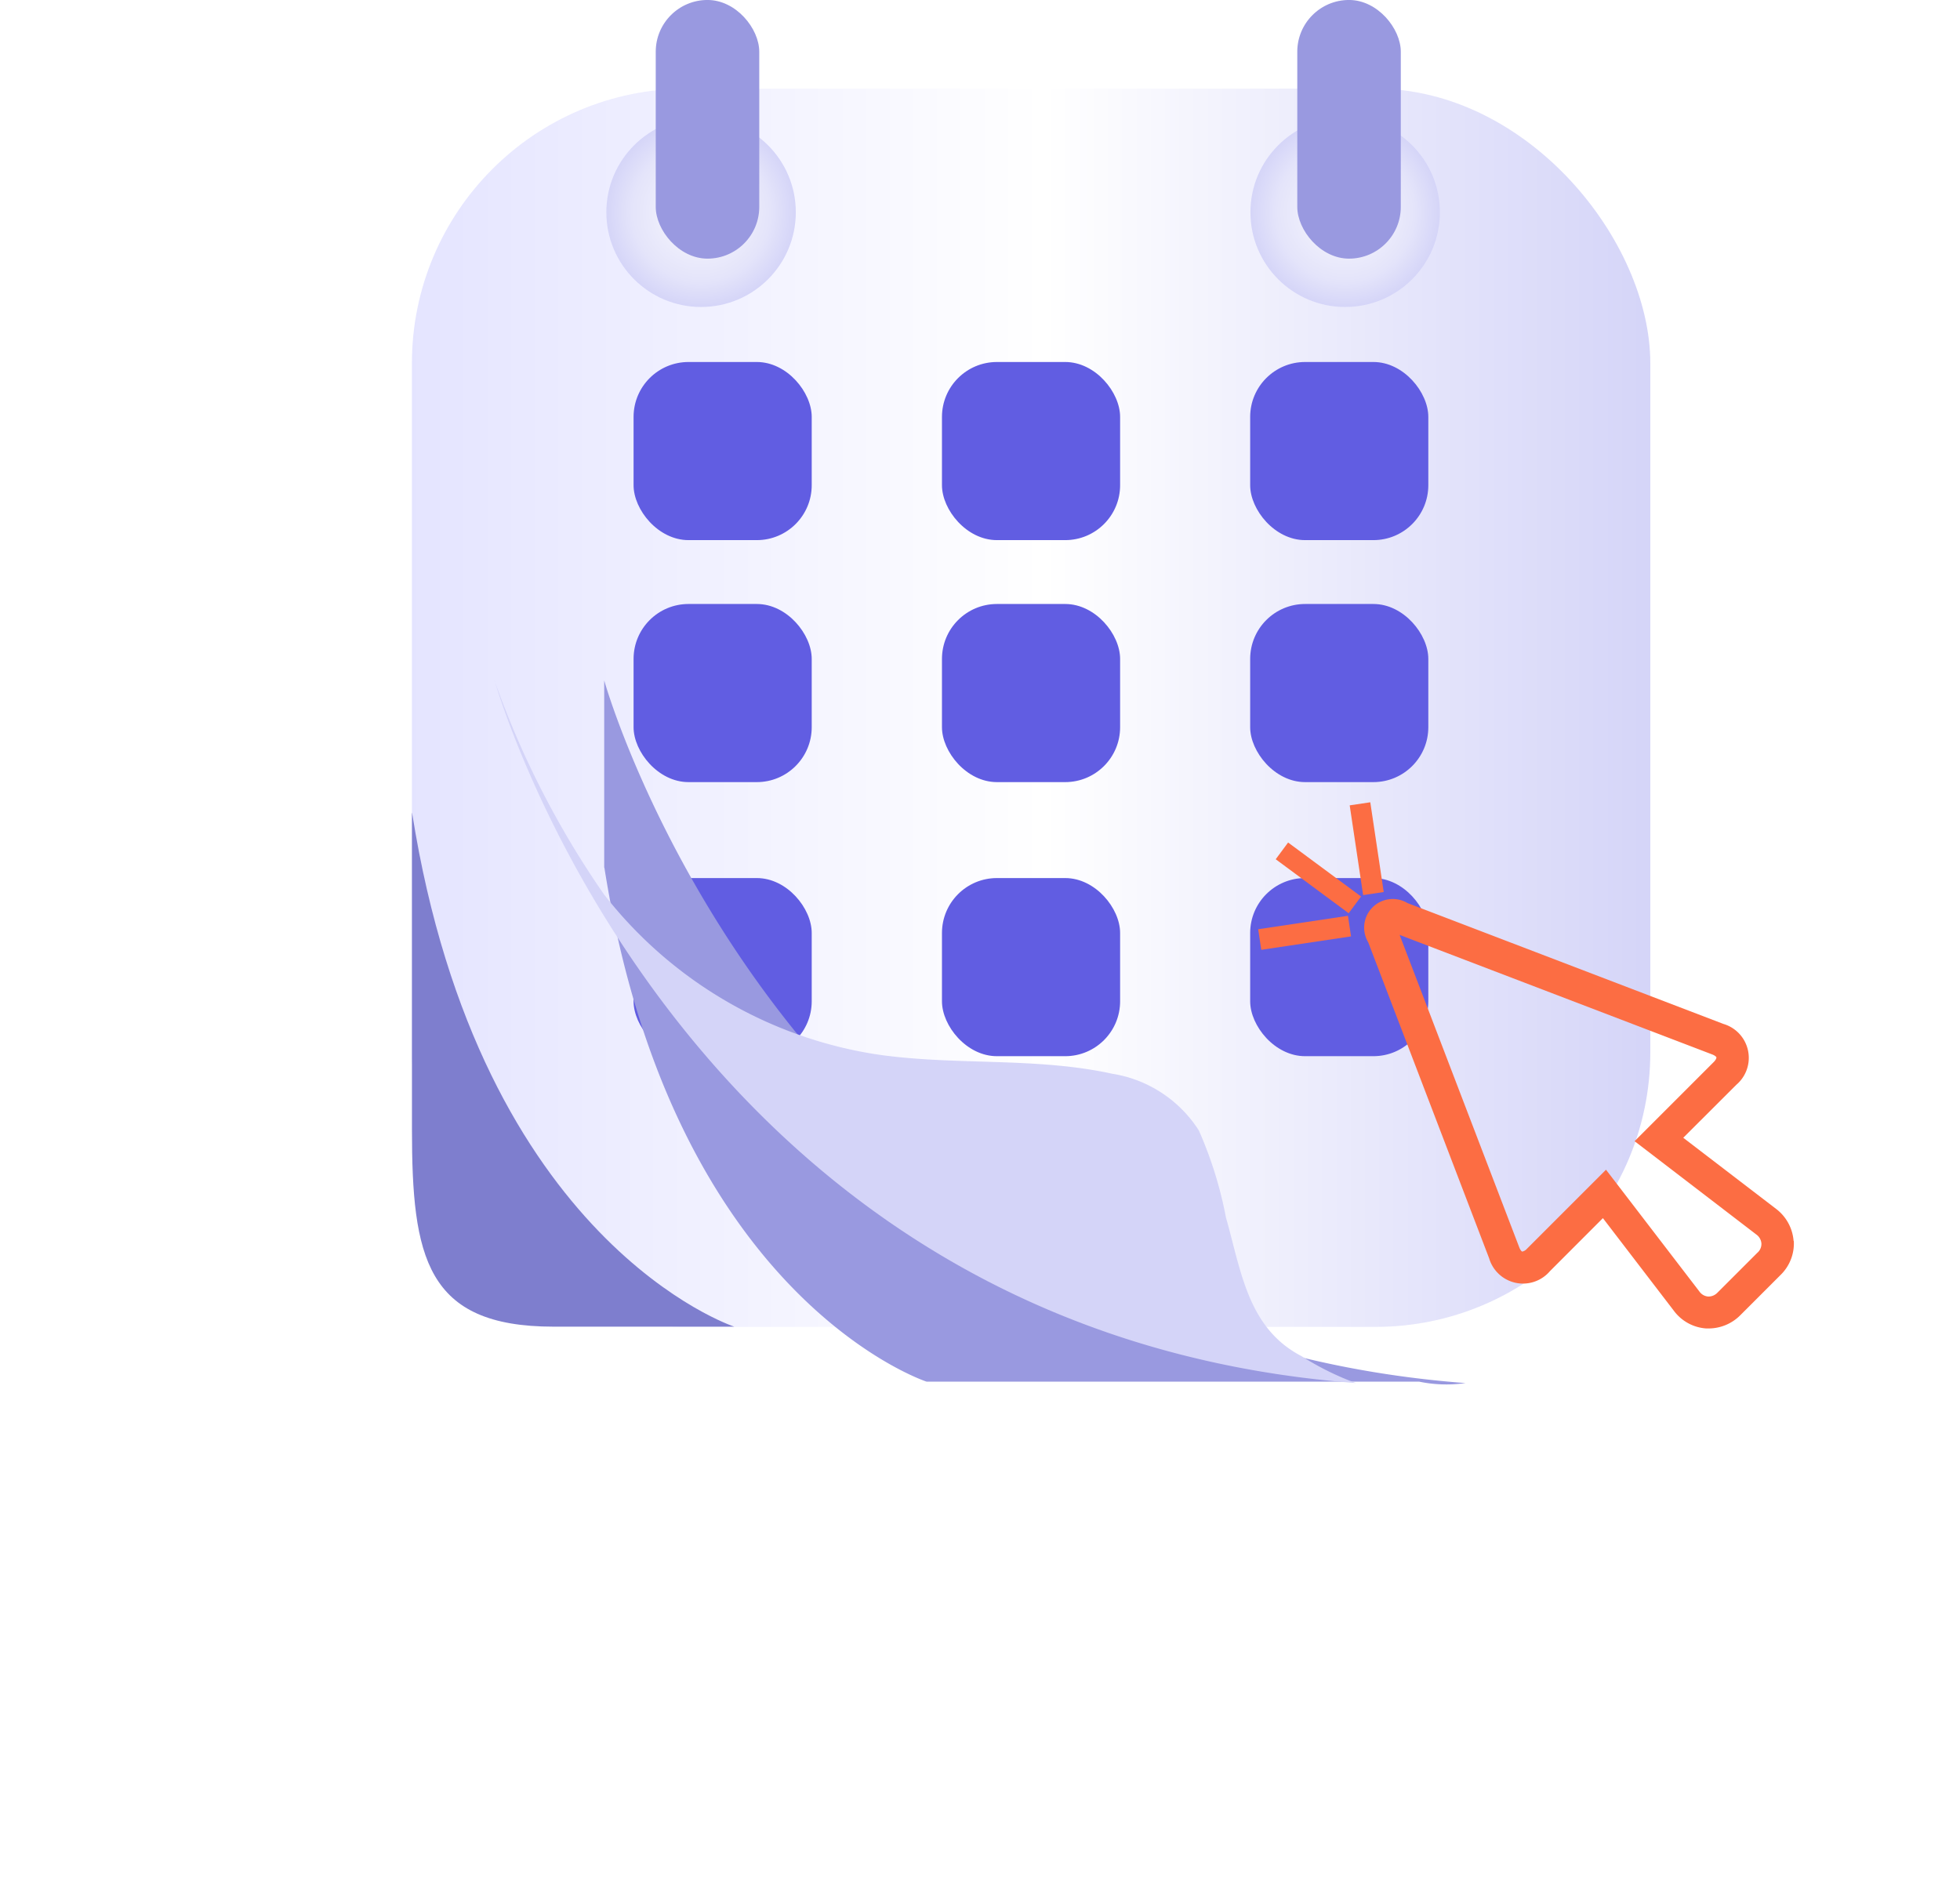 <svg xmlns="http://www.w3.org/2000/svg" xmlns:xlink="http://www.w3.org/1999/xlink" width="71.347" height="68.416" viewBox="0 0 71.347 68.416">
  <defs>
    <linearGradient id="linear-gradient" y1="0.5" x2="1" y2="0.5" gradientUnits="objectBoundingBox">
      <stop offset="0" stop-color="#e4e4ff"/>
      <stop offset="0.51" stop-color="#fff"/>
      <stop offset="1" stop-color="#d4d4f8"/>
    </linearGradient>
    <filter id="Path_19431" x="3.994" y="6.772" width="67.353" height="61.644" filterUnits="userSpaceOnUse">
      <feOffset dx="7" dy="2" input="SourceAlpha"/>
      <feGaussianBlur stdDeviation="6" result="blur"/>
      <feFlood flood-color="#3a20a5" flood-opacity="0.22"/>
      <feComposite operator="in" in2="blur"/>
      <feComposite in="SourceGraphic"/>
    </filter>
    <filter id="Path_19432" x="0" y="6.772" width="67.353" height="61.58" filterUnits="userSpaceOnUse">
      <feOffset dx="3" dy="2" input="SourceAlpha"/>
      <feGaussianBlur stdDeviation="6" result="blur-2"/>
      <feFlood flood-color="#3a20a5" flood-opacity="0.22"/>
      <feComposite operator="in" in2="blur-2"/>
      <feComposite in="SourceGraphic"/>
    </filter>
    <radialGradient id="radial-gradient" cx="0.5" cy="0.5" r="0.5" gradientUnits="objectBoundingBox">
      <stop offset="0" stop-color="#fafafd"/>
      <stop offset="0.732" stop-color="#e4e4fa"/>
      <stop offset="1" stop-color="#d5d5f8"/>
    </radialGradient>
  </defs>
  <g id="favicon" transform="translate(-199.006 -612.926)">
    <g id="Group_11006" data-name="Group 11006" transform="translate(214 612.925)">
      <rect id="Rectangle_8150" data-name="Rectangle 8150" width="45.08" height="45.08" rx="10" transform="translate(0 3.228)" fill="url(#linear-gradient)"/>
      <g id="Group_11001" data-name="Group 11001" transform="translate(8.069 13.18)">
        <rect id="Rectangle_8184" data-name="Rectangle 8184" width="6.485" height="6.485" rx="2" transform="translate(0)" fill="#615de2"/>
        <rect id="Rectangle_8185" data-name="Rectangle 8185" width="6.485" height="6.485" rx="2" transform="translate(11.226)" fill="#615de2"/>
        <rect id="Rectangle_8186" data-name="Rectangle 8186" width="6.485" height="6.485" rx="2" transform="translate(22.445)" fill="#615de2"/>
        <rect id="Rectangle_8187" data-name="Rectangle 8187" width="6.485" height="6.485" rx="2" transform="translate(0 8.81)" fill="#615de2"/>
        <rect id="Rectangle_8188" data-name="Rectangle 8188" width="6.485" height="6.485" rx="2" transform="translate(11.226 8.81)" fill="#615de2"/>
        <rect id="Rectangle_8189" data-name="Rectangle 8189" width="6.485" height="6.485" rx="2" transform="translate(22.445 8.81)" fill="#615de2"/>
        <rect id="Rectangle_8190" data-name="Rectangle 8190" width="6.485" height="6.485" rx="2" transform="translate(0 18.788)" fill="#615de2"/>
        <rect id="Rectangle_8191" data-name="Rectangle 8191" width="6.485" height="6.485" rx="2" transform="translate(11.226 18.788)" fill="#615de2"/>
        <rect id="Rectangle_8192" data-name="Rectangle 8192" width="6.485" height="6.485" rx="2" transform="translate(22.445 18.788)" fill="#615de2"/>
      </g>
      <g id="Group_11002" data-name="Group 11002" transform="translate(0 22.772)">
        <path id="Path_19428" data-name="Path 19428" d="M15.45,45.31C17.932,61,27.179,64.02,27.179,64.02H20.6c-4.65,0-5.154-2.538-5.154-7.188V45.31Z" transform="translate(-15.444 -38.492)" fill="#7e7ece"/>
        <g transform="matrix(1, 0, 0, 1, -14.99, -22.77)" filter="url(#Path_19431)">
          <path id="Path_19431-2" data-name="Path 19431" d="M15.447,41.688C17.928,57.381,27.175,60.4,27.175,60.4H45.108a4.876,4.876,0,0,0,1.685.052C22.068,58.576,15.44,34.87,15.44,34.87v6.818Z" transform="translate(-0.45 -12.1)" fill="#9999e0"/>
        </g>
        <g transform="matrix(1, 0, 0, 1, -14.99, -22.77)" filter="url(#Path_19432)">
          <path id="Path_19432-2" data-name="Path 19432" d="M15.45,34.87S22.078,58.576,46.8,60.45a10.192,10.192,0,0,1-1.966-.973c-1.972-1.019-2.207-3.109-2.762-5.055a14.511,14.511,0,0,0-.986-3.167,4.591,4.591,0,0,0-3.148-2.064c-2.834-.62-5.727-.287-8.575-.705a15.6,15.6,0,0,1-9.926-5.819,32.859,32.859,0,0,1-3.99-7.791Z" transform="translate(-0.45 -12.1)" fill="#d4d4f8"/>
        </g>
      </g>
      <g id="Group_11003" data-name="Group 11003" transform="translate(30.806 29.209)">
        <path id="Path_19429" data-name="Path 19429" d="M83.142,62.592a1.622,1.622,0,0,0-.64-1.175L79.125,58.83,81.058,56.9a1.287,1.287,0,0,0-.47-2.214l-11.5-4.4a1.042,1.042,0,0,0-1.43,1.43l4.4,11.5a1.287,1.287,0,0,0,2.214.47L76.2,61.756l2.586,3.376a1.6,1.6,0,0,0,1.175.64h.1a1.63,1.63,0,0,0,1.149-.49l1.456-1.456a1.6,1.6,0,0,0,.483-1.247Zm-1.313.418-1.456,1.456a.455.455,0,0,1-.34.144.431.431,0,0,1-.32-.183l-3.4-4.434-2.88,2.88a.3.3,0,0,1-.17.1c-.013,0-.065-.039-.111-.163L68.8,51.444l11.37,4.349c.124.046.163.1.163.111s-.007.078-.1.17l-2.88,2.88,4.434,3.4a.443.443,0,0,1,.183.32.424.424,0,0,1-.144.34Z" transform="translate(-63.652 -46.616)" fill="#fc6d43"/>
        <rect id="Rectangle_8178" data-name="Rectangle 8178" width="0.758" height="3.304" transform="translate(0.638 2.074) rotate(-53.49)" fill="#fc6d43"/>
        <rect id="Rectangle_8180" data-name="Rectangle 8180" width="0.758" height="3.304" transform="matrix(0.989, -0.148, 0.148, 0.989, 3.331, 0.112)" fill="#fc6d43"/>
        <rect id="Rectangle_8181" data-name="Rectangle 8181" width="3.304" height="0.758" transform="matrix(0.989, -0.148, 0.148, 0.989, 0, 4.622)" fill="#fc6d43"/>
      </g>
      <g id="Group_11005" data-name="Group 11005" transform="translate(7.078 4.281)">
        <circle id="Ellipse_34" data-name="Ellipse 34" cx="3.448" cy="3.448" r="3.448" transform="translate(0 0)" fill="url(#radial-gradient)"/>
        <circle id="Ellipse_35" data-name="Ellipse 35" cx="3.448" cy="3.448" r="3.448" transform="translate(23.446 0)" fill="url(#radial-gradient)"/>
      </g>
      <g id="Group_11004" data-name="Group 11004" transform="translate(8.876)">
        <rect id="Rectangle_8182" data-name="Rectangle 8182" width="3.768" height="9.417" rx="1.884" fill="#9999e0"/>
        <rect id="Rectangle_8183" data-name="Rectangle 8183" width="3.768" height="9.417" rx="1.884" transform="translate(23.353)" fill="#9999e0"/>
      </g>
    </g>
  </g>
</svg>

